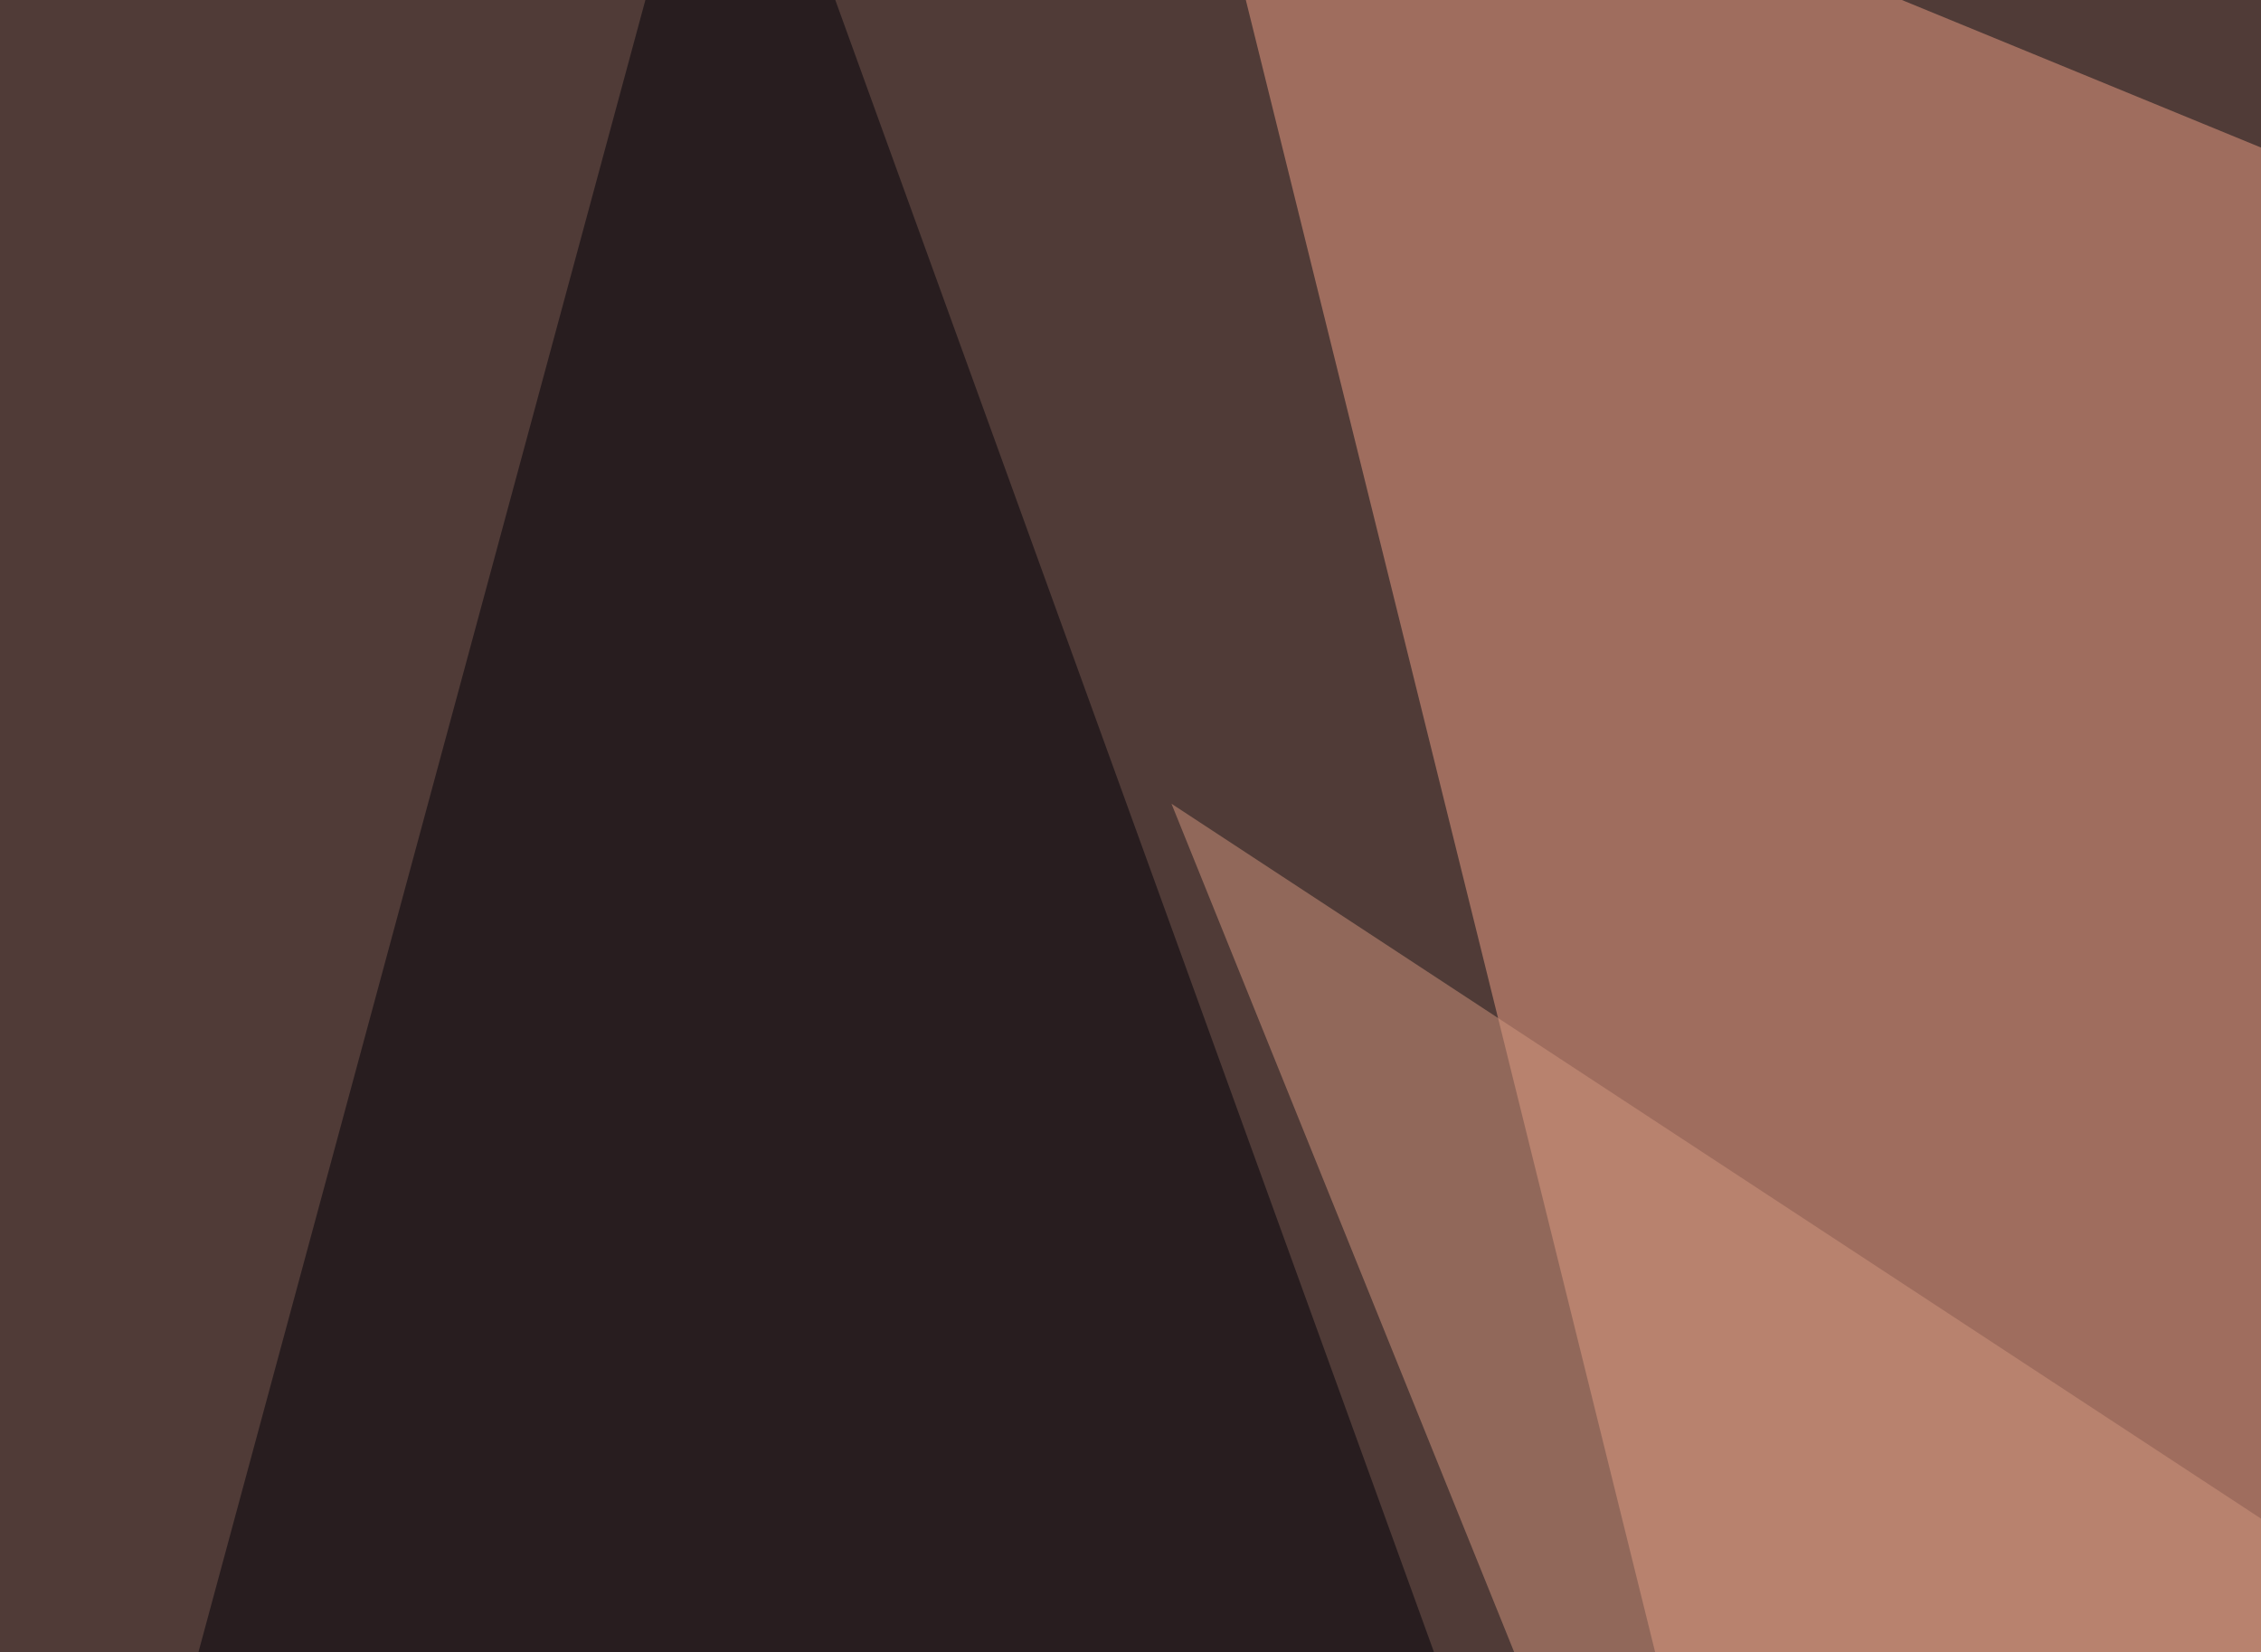 <svg xmlns="http://www.w3.org/2000/svg" width="342" height="250" ><filter id="a"><feGaussianBlur stdDeviation="55"/></filter><rect width="100%" height="100%" fill="#503b37"/><g filter="url(#a)"><g fill-opacity=".5"><path fill="#eea086" d="M605 130.4L335.4 593.3 177.2-45.4z"/><path fill="#000009" d="M109.9-45.4L-45.4 528.8l386.7 64.5z"/><path fill="#000007" d="M432.1 581.5l287.1-627 76.2 586z"/><path fill="#d3967e" d="M177.2 121.6l190.5 471.7 184.5-225.6z"/></g></g></svg>